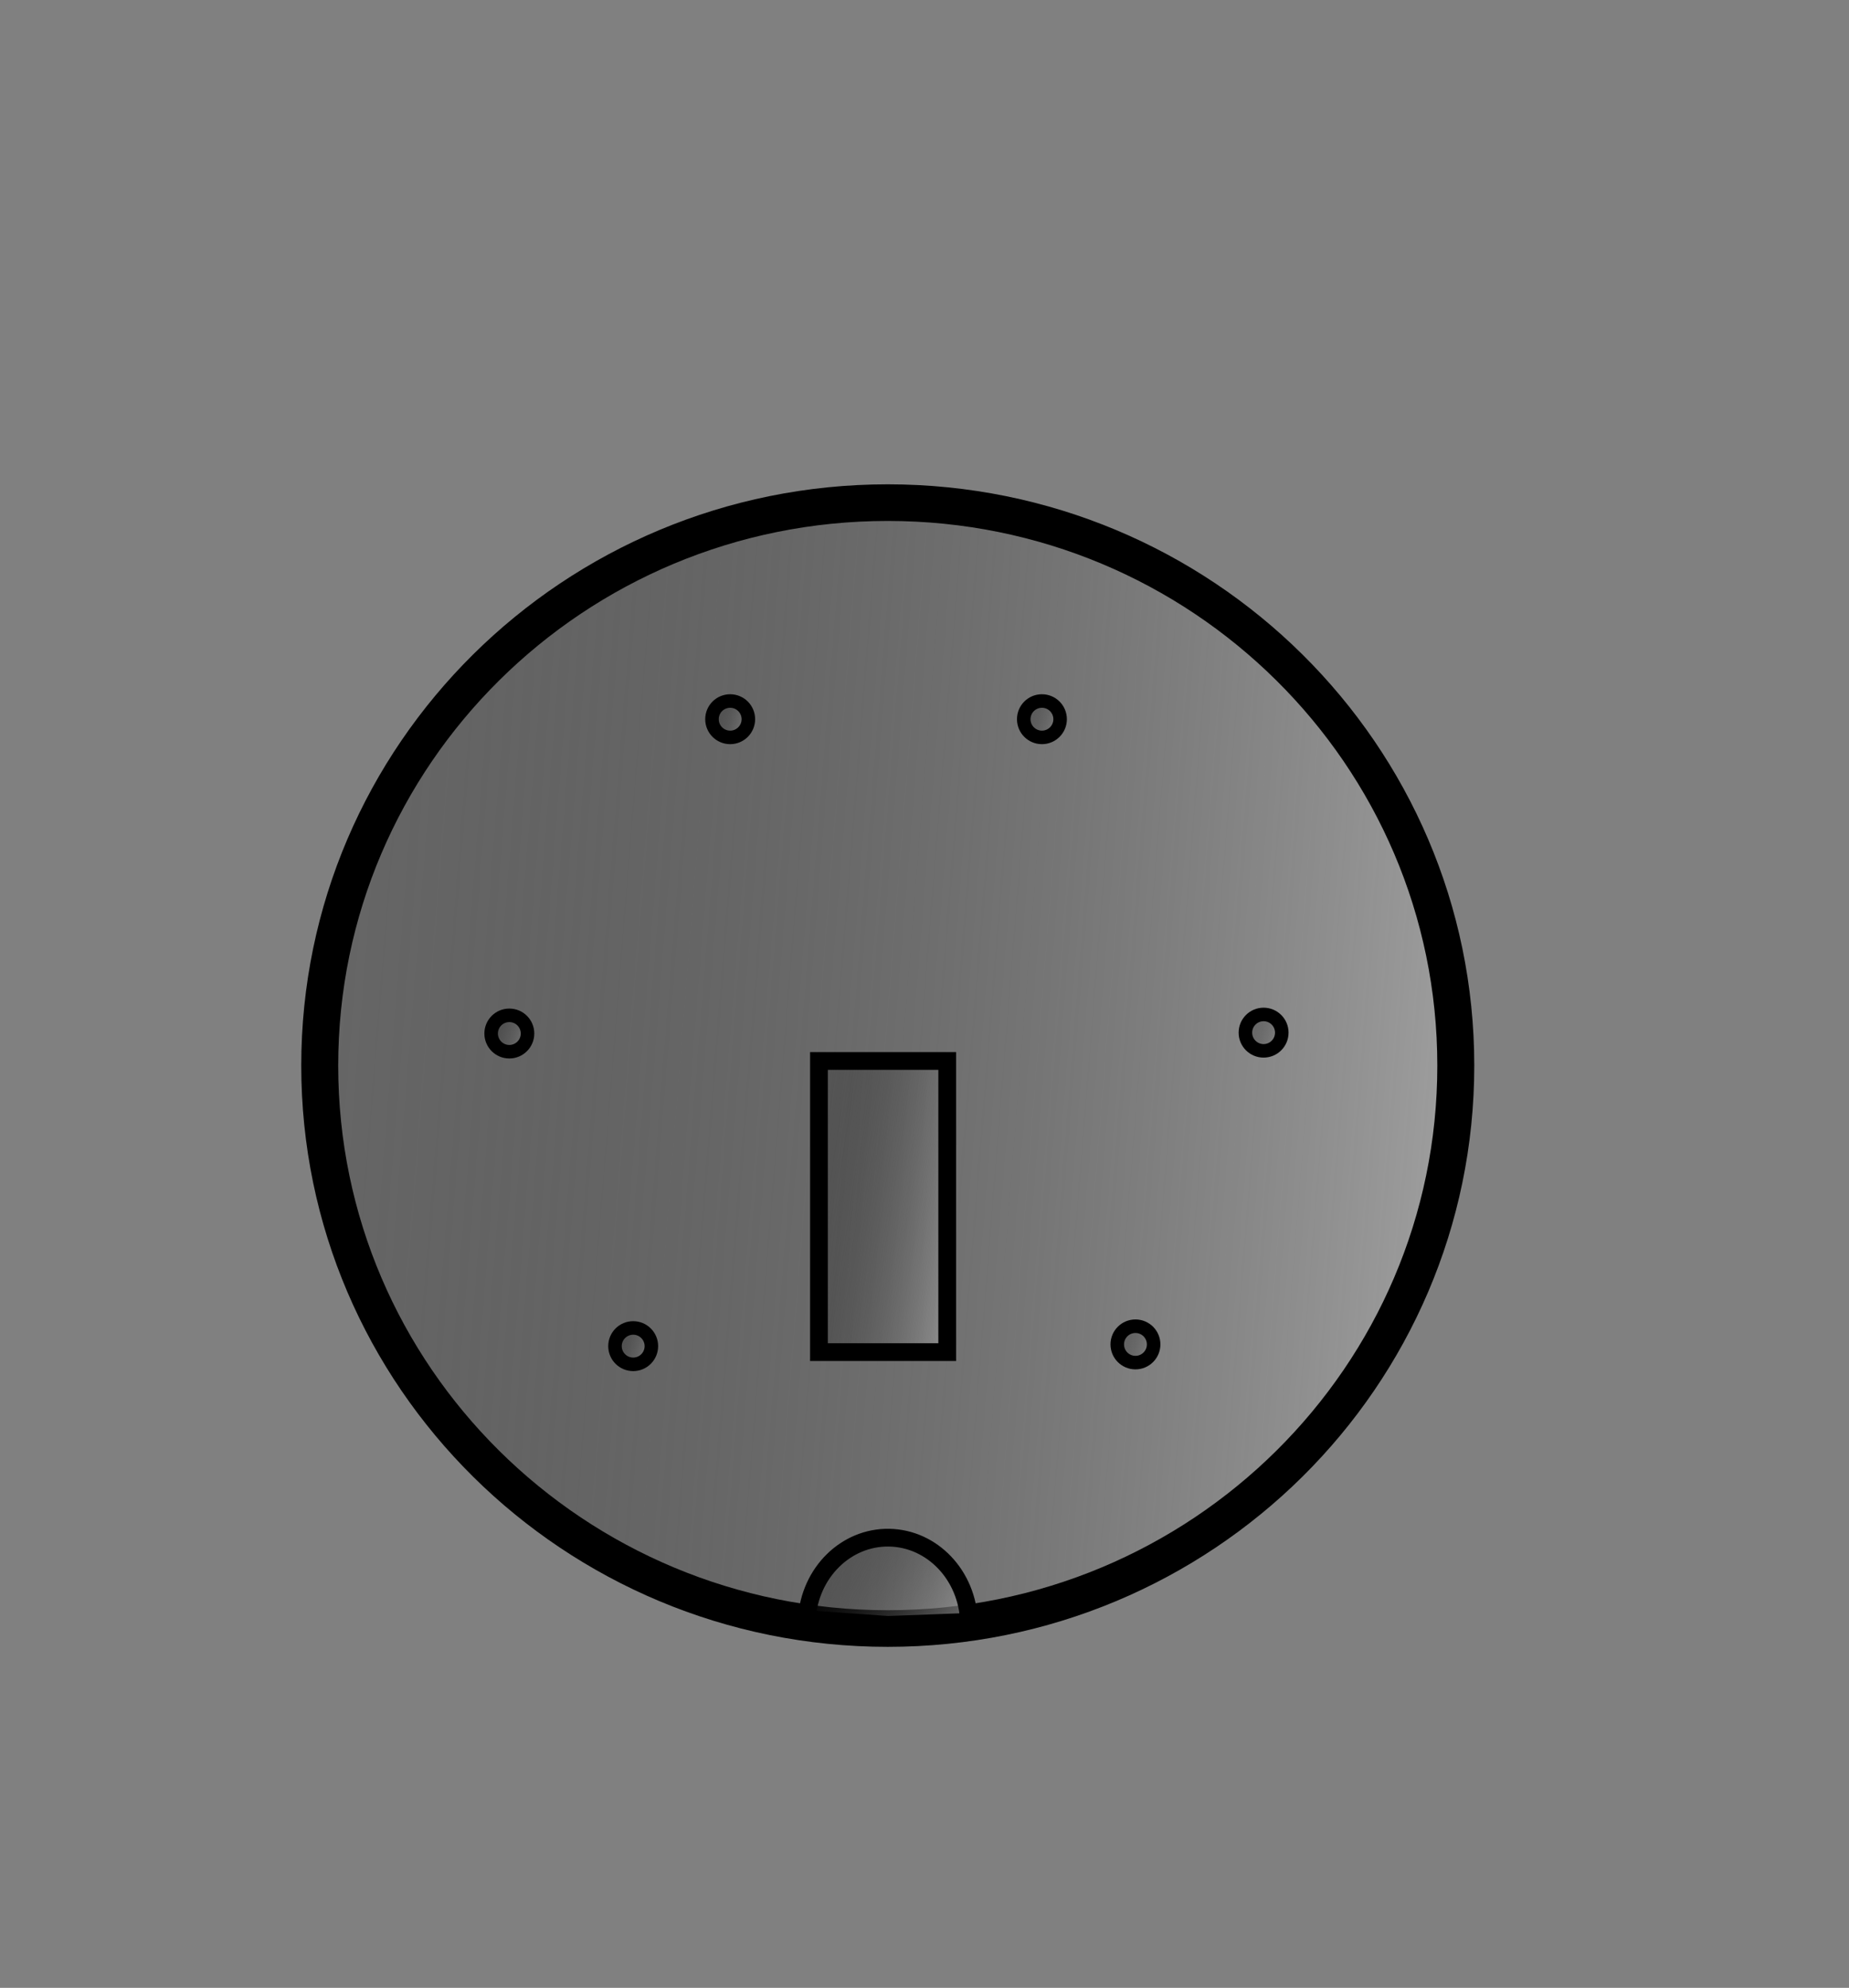 <?xml version="1.0" encoding="UTF-8" standalone="no"?>
<!DOCTYPE svg PUBLIC "-//W3C//DTD SVG 20010904//EN"
"http://www.w3.org/TR/2001/REC-SVG-20010904/DTD/svg10.dtd">
<!-- Created with Inkscape (http://www.inkscape.org/) --><svg height="600pt" id="svg18080" inkscape:export-filename="/root/img/download/openclipart-0.12/computer/connectors/connector-ps2.png" inkscape:export-xdpi="9.6800003" inkscape:export-ydpi="9.6800003" inkscape:version="0.40" sodipodi:docbase="/root/img/download/openclipart-0.12/computer/connectors" sodipodi:docname="connector-ps2.svg" sodipodi:version="0.32" version="1.0" width="744.094" x="0" xmlns="http://www.w3.org/2000/svg" xmlns:cc="http://web.resource.org/cc/" xmlns:dc="http://purl.org/dc/elements/1.1/" xmlns:inkscape="http://www.inkscape.org/namespaces/inkscape" xmlns:rdf="http://www.w3.org/1999/02/22-rdf-syntax-ns#" xmlns:sodipodi="http://sodipodi.sourceforge.net/DTD/sodipodi-0.dtd" xmlns:xlink="http://www.w3.org/1999/xlink" y="0">
  <rect width="100%" height="100%" fill="#808080" stroke="none"/>
  <sodipodi:namedview bordercolor="#666666" borderopacity="1.0" id="base" inkscape:current-layer="svg18080" inkscape:cx="314.83198" inkscape:cy="347.81180" inkscape:pageopacity="0.0" inkscape:pageshadow="2" inkscape:window-height="536" inkscape:window-width="640" inkscape:window-x="96" inkscape:window-y="128" inkscape:zoom="0.43415836" pagecolor="#ffffff"/>
  <defs id="defs18082">
    <linearGradient collect="always" gradientTransform="scale(1.309,0.764)" gradientUnits="userSpaceOnUse" id="linearGradient14055" x1="218.739" x2="309.338" xlink:href="#linearGradient12800" y1="697.819" y2="725.931"/>
    <linearGradient collect="always" gradientTransform="scale(1,1)" gradientUnits="userSpaceOnUse" id="linearGradient14056" x1="162.486" x2="856.24" xlink:href="#linearGradient12800" y1="326.787" y2="381.84"/>
    <linearGradient id="linearGradient12800">
      <stop id="stop12801" offset="0" style="stop-color:#000000;stop-opacity:0.196;"/>
      <stop id="stop12802" offset="1" style="stop-color:#ffffff;stop-opacity:1;"/>
    </linearGradient>
    <linearGradient gradientTransform="scale(0.687,1.455)" gradientUnits="userSpaceOnUse" id="linearGradient2008" inkscape:collect="always" x1="46.198" x2="61.74" xlink:href="#linearGradient12800" y1="31.319" y2="36.141"/>
    <linearGradient gradientTransform="scale(1,1)" gradientUnits="userSpaceOnUse" id="linearGradient2009" inkscape:collect="always" x1="154.854" x2="187.762" xlink:href="#linearGradient12800" y1="227.8" y2="238.011"/>
    <linearGradient gradientTransform="scale(1,1)" gradientUnits="userSpaceOnUse" id="linearGradient2010" inkscape:collect="always" x1="154.854" x2="187.762" xlink:href="#linearGradient12800" y1="227.8" y2="238.011"/>
    <linearGradient gradientTransform="scale(1,1)" gradientUnits="userSpaceOnUse" id="linearGradient2011" inkscape:collect="always" x1="154.854" x2="187.762" xlink:href="#linearGradient12800" y1="227.8" y2="238.011"/>
    <linearGradient gradientTransform="scale(1,1)" gradientUnits="userSpaceOnUse" id="linearGradient2012" inkscape:collect="always" x1="154.854" x2="187.762" xlink:href="#linearGradient12800" y1="227.8" y2="238.011"/>
    <linearGradient gradientTransform="scale(1,1)" gradientUnits="userSpaceOnUse" id="linearGradient2013" inkscape:collect="always" x1="154.854" x2="187.762" xlink:href="#linearGradient12800" y1="227.8" y2="238.011"/>
    <linearGradient gradientTransform="scale(1,1)" gradientUnits="userSpaceOnUse" id="linearGradient2014" inkscape:collect="always" x1="154.854" x2="187.762" xlink:href="#linearGradient12800" y1="227.8" y2="238.011"/>
  </defs>
  <g id="g19397" transform="matrix(13.934,0,0,13.934,-232.973,-116.939)">
    <path d="M 624.772,326.82 C 624.798,201.184 522.957,99.321 397.32,99.321 C 271.684,99.321 169.843,201.184 169.869,326.82 C 169.843,452.457 271.684,554.32 397.32,554.32 C 522.957,554.32 624.798,452.457 624.772,326.82 L 624.772,326.82 z " id="path2829" style="fill:url(#linearGradient14056);fill-opacity:1;fill-rule:evenodd;stroke:#000000;stroke-width:14.799;stroke-linecap:butt;stroke-linejoin:miter;stroke-miterlimit:4;stroke-opacity:1" transform="matrix(7.212657e-2,0,0,7.146847e-2,13.702,15.811)"/>
    <rect height="13.433" id="rect2831" style="fill:url(#linearGradient2008);fill-opacity:1;fill-rule:evenodd;stroke:#000000;stroke-width:0.819;stroke-linecap:butt;stroke-linejoin:miter;stroke-miterlimit:4;stroke-opacity:1" transform="matrix(0.626,0,0,0.626,20.234,14.722)" width="5.917" x="32.17" y="38.839"/>
    <path d="M 172.748,227.85 C 172.751,223.674 169.366,220.288 165.19,220.288 C 161.014,220.288 157.63,223.674 157.633,227.85 C 157.63,232.026 161.014,235.413 165.19,235.413 C 169.366,235.413 172.751,232.026 172.748,227.85 z " id="path2832" style="font-size:12;font-style:normal;font-variant:normal;font-weight:100;font-stretch:ultra-condensed;color:#000000;fill:url(#linearGradient2009);fill-opacity:1;fill-rule:evenodd;stroke:#000000;stroke-width:5.626;stroke-linecap:butt;stroke-linejoin:miter;stroke-miterlimit:4;stroke-dashoffset:0;stroke-opacity:1;marker:none;marker-start:none;marker-mid:none;marker-end:none;font-family:Bitstream Vera Sans;letter-spacing:0;text-anchor:start;writing-mode:lr" transform="matrix(6.949417e-2,0,0,6.949417e-2,19.95,22.408)"/>
    <path d="M 172.748,227.85 C 172.751,223.674 169.366,220.288 165.19,220.288 C 161.014,220.288 157.63,223.674 157.633,227.85 C 157.63,232.026 161.014,235.413 165.19,235.413 C 169.366,235.413 172.751,232.026 172.748,227.85 z " id="path2833" style="font-size:12;font-style:normal;font-variant:normal;font-weight:100;font-stretch:ultra-condensed;color:#000000;fill:url(#linearGradient2010);fill-opacity:1;fill-rule:evenodd;stroke:#000000;stroke-width:5.626;stroke-linecap:butt;stroke-linejoin:miter;stroke-miterlimit:4;stroke-dashoffset:0;stroke-opacity:1;marker:none;marker-start:none;marker-mid:none;marker-end:none;font-family:Bitstream Vera Sans;letter-spacing:0;text-anchor:start;writing-mode:lr" transform="matrix(6.949417e-2,0,0,6.949417e-2,23.527,31.437)"/>
    <path d="M 172.748,227.85 C 172.751,223.674 169.366,220.288 165.19,220.288 C 161.014,220.288 157.63,223.674 157.633,227.85 C 157.63,232.026 161.014,235.413 165.19,235.413 C 169.366,235.413 172.751,232.026 172.748,227.85 z " id="path2834" style="font-size:12;font-style:normal;font-variant:normal;font-weight:100;font-stretch:ultra-condensed;color:#000000;fill:url(#linearGradient2011);fill-opacity:1;fill-rule:evenodd;stroke:#000000;stroke-width:5.626;stroke-linecap:butt;stroke-linejoin:miter;stroke-miterlimit:4;stroke-dashoffset:0;stroke-opacity:1;marker:none;marker-start:none;marker-mid:none;marker-end:none;font-family:Bitstream Vera Sans;letter-spacing:0;text-anchor:start;writing-mode:lr" transform="matrix(6.949417e-2,0,0,6.949417e-2,38.033,31.387)"/>
    <path d="M 172.748,227.85 C 172.751,223.674 169.366,220.288 165.19,220.288 C 161.014,220.288 157.63,223.674 157.633,227.85 C 157.63,232.026 161.014,235.413 165.19,235.413 C 169.366,235.413 172.751,232.026 172.748,227.85 z " id="path2835" style="font-size:12;font-style:normal;font-variant:normal;font-weight:100;font-stretch:ultra-condensed;color:#000000;fill:url(#linearGradient2012);fill-opacity:1;fill-rule:evenodd;stroke:#000000;stroke-width:5.626;stroke-linecap:butt;stroke-linejoin:miter;stroke-miterlimit:4;stroke-dashoffset:0;stroke-opacity:1;marker:none;marker-start:none;marker-mid:none;marker-end:none;font-family:Bitstream Vera Sans;letter-spacing:0;text-anchor:start;writing-mode:lr" transform="matrix(6.949417e-2,0,0,6.949417e-2,41.734,22.383)"/>
    <path d="M 172.748,227.85 C 172.751,223.674 169.366,220.288 165.19,220.288 C 161.014,220.288 157.63,223.674 157.633,227.85 C 157.63,232.026 161.014,235.413 165.19,235.413 C 169.366,235.413 172.751,232.026 172.748,227.85 z " id="path2836" style="font-size:12;font-style:normal;font-variant:normal;font-weight:100;font-stretch:ultra-condensed;color:#000000;fill:url(#linearGradient2013);fill-opacity:1;fill-rule:evenodd;stroke:#000000;stroke-width:5.626;stroke-linecap:butt;stroke-linejoin:miter;stroke-miterlimit:4;stroke-dashoffset:0;stroke-opacity:1;marker:none;marker-start:none;marker-mid:none;marker-end:none;font-family:Bitstream Vera Sans;letter-spacing:0;text-anchor:start;writing-mode:lr" transform="matrix(6.949417e-2,0,0,6.949417e-2,35.332,13.33)"/>
    <path d="M 172.748,227.85 C 172.751,223.674 169.366,220.288 165.19,220.288 C 161.014,220.288 157.63,223.674 157.633,227.85 C 157.63,232.026 161.014,235.413 165.19,235.413 C 169.366,235.413 172.751,232.026 172.748,227.85 z " id="path2837" style="font-size:12;font-style:normal;font-variant:normal;font-weight:100;font-stretch:ultra-condensed;color:#000000;fill:url(#linearGradient2014);fill-opacity:1;fill-rule:evenodd;stroke:#000000;stroke-width:5.626;stroke-linecap:butt;stroke-linejoin:miter;stroke-miterlimit:4;stroke-dashoffset:0;stroke-opacity:1;marker:none;marker-start:none;marker-mid:none;marker-end:none;font-family:Bitstream Vera Sans;letter-spacing:0;text-anchor:start;writing-mode:lr" transform="matrix(6.949417e-2,0,0,6.949417e-2,26.328,13.33)"/>
    <path d="M 290.074,548.71 C 291.266,529.445 306.306,514.563 324.28,514.867 C 342.254,515.17 356.852,530.551 357.479,549.847 L 323.75,551.112 L 290.074,548.71 z " id="path4084" style="font-size:12;font-style:normal;font-variant:normal;font-weight:100;font-stretch:ultra-condensed;color:#000000;fill:url(#linearGradient14055);fill-opacity:1;fill-rule:evenodd;stroke:#000000;stroke-width:7.375;stroke-linecap:butt;stroke-linejoin:miter;stroke-miterlimit:4;stroke-dashoffset:0;stroke-opacity:1;marker:none;marker-start:none;marker-mid:none;marker-end:none;font-family:Bitstream Vera Sans;letter-spacing:0;text-anchor:start;writing-mode:lr" transform="matrix(6.949417e-2,0,0,6.949417e-2,19.863,17.023)"/>
  </g>
</svg>
